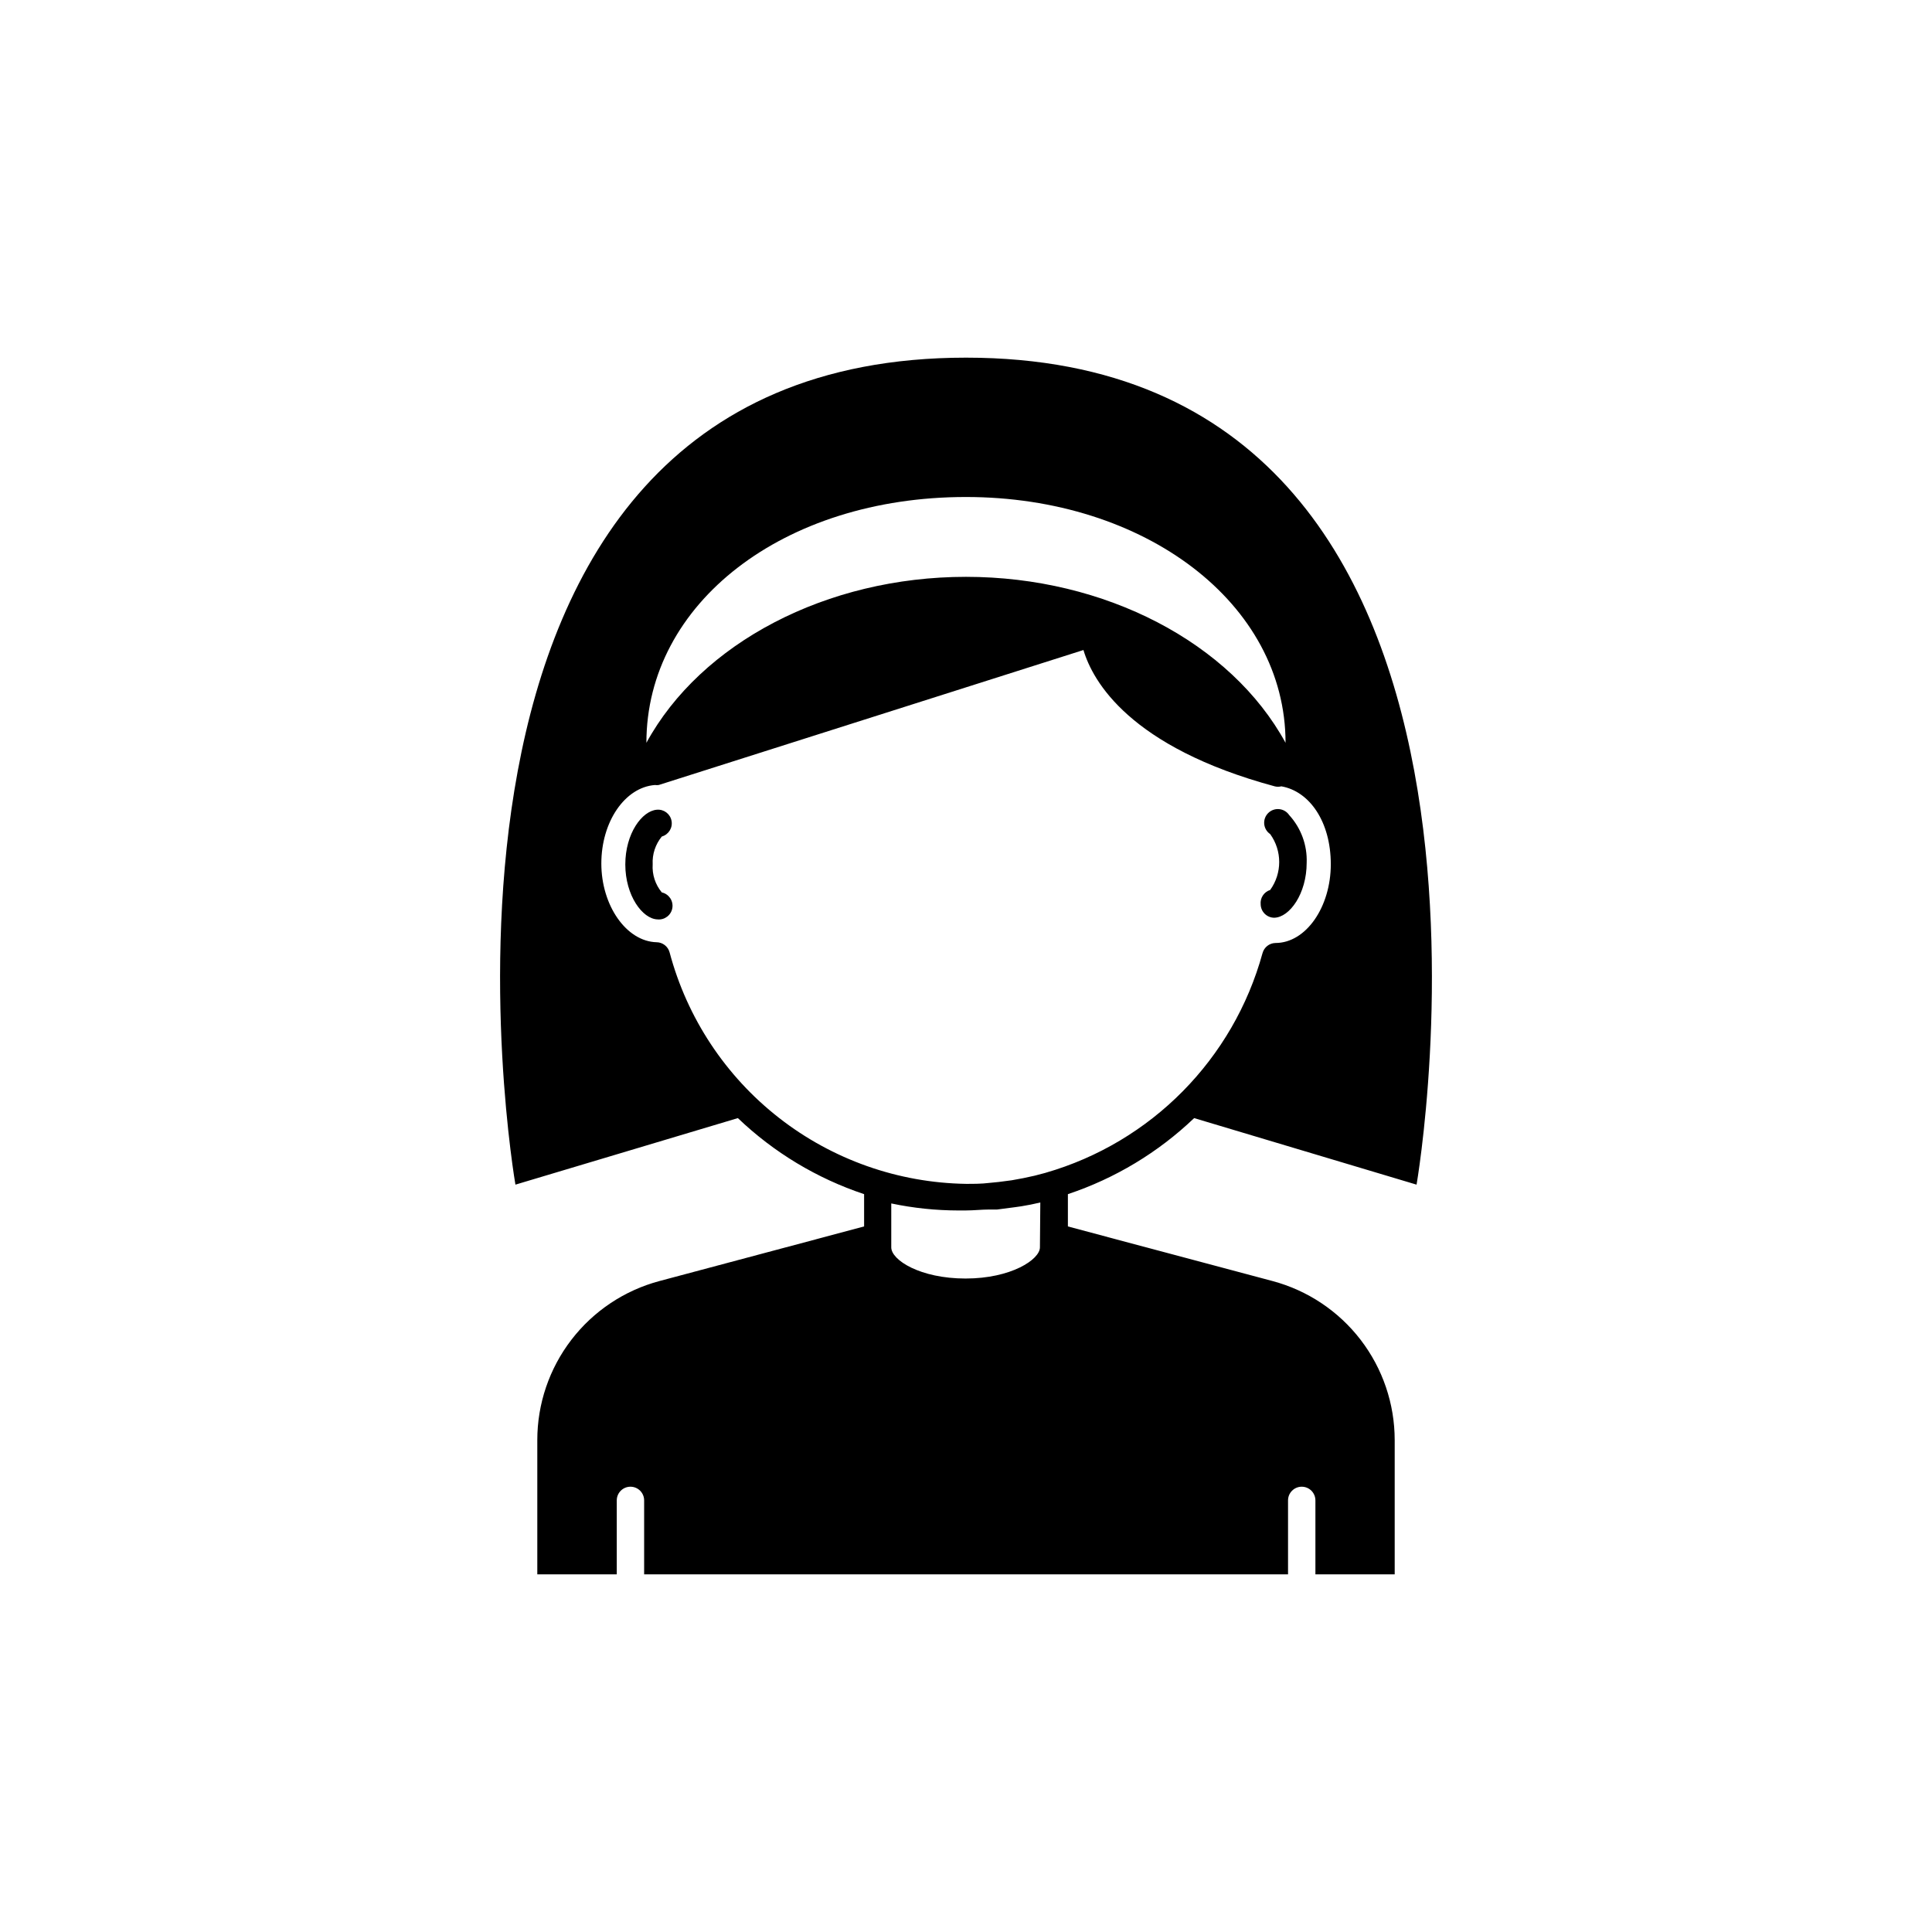<?xml version="1.0" encoding="UTF-8"?>
<!-- The Best Svg Icon site in the world: iconSvg.co, Visit us! https://iconsvg.co -->
<svg fill="#000000" width="800px" height="800px" version="1.1" viewBox="144 144 512 512" xmlns="http://www.w3.org/2000/svg">
 <path d="m478.09 383.68c-0.176-1.715 0.875-3.312 2.519-3.828 3.191-4.422 3.191-10.395 0-14.812-0.898-0.609-1.473-1.582-1.578-2.66-0.102-1.078 0.281-2.144 1.047-2.906 0.766-0.766 1.832-1.152 2.91-1.047 1.074 0.102 2.051 0.68 2.656 1.574 3.148 3.441 4.816 7.984 4.637 12.645 0 8.211-4.535 14.461-8.566 14.559v0.004c-1.965 0-3.57-1.562-3.625-3.527zm-51.086 76.781v8.562l54.211 14.461h-0.004c9.293 2.477 17.508 7.953 23.367 15.578 5.856 7.625 9.031 16.973 9.031 26.59v35.57h-21.012v-19.598c0-2.004-1.621-3.629-3.625-3.629s-3.629 1.625-3.629 3.629v19.598h-170.64v-19.598c0-2.004-1.625-3.629-3.629-3.629-2 0-3.625 1.625-3.625 3.629v19.598h-21.059v-35.57c-0.004-9.617 3.172-18.965 9.031-26.59 5.856-7.625 14.07-13.102 23.363-15.578l54.211-14.461v-8.562c-12.504-4.168-23.926-11.051-33.453-20.152l-58.949 17.633s-38.188-219.16 119.41-219.16c157.59 0 119.4 219.16 119.4 219.16l-58.945-17.633c-9.531 9.102-20.953 15.984-33.453 20.152zm-111.7-119.61c14.457-26.5 47.812-43.984 84.691-43.984s70.23 17.484 84.688 43.984c0-36.93-37.23-65.141-84.691-65.141-48.414-0.004-84.688 28.211-84.688 65.141zm104.39 121.82c-1.68 0.402-3.359 0.738-5.039 1.008l-1.762 0.25-4.637 0.605h-2.016c-2.117 0-4.18 0.25-6.297 0.25h-1.914v0.004c-5.996-0.004-11.973-0.629-17.836-1.863v11.637c0 3.375 7.656 8.262 19.699 8.262 12.043 0 19.699-5.039 19.699-8.262zm58.895-66.098c0.422-1.551 1.816-2.641 3.426-2.672 8.113 0 14.66-9.574 14.66-20.859 0-11.285-5.644-19.348-13.098-20.656-0.582 0.148-1.188 0.148-1.766 0-38.391-10.379-48.215-27.809-50.684-36.125l-112.55 35.77v0.004c-0.332 0.047-0.672 0.047-1.008 0-7.961 0.605-14.207 9.723-14.207 20.809 0 11.082 6.602 20.656 14.66 20.859v-0.004c1.609 0.035 3.004 1.121 3.426 2.672 4.629 17.383 14.801 32.785 28.977 43.859 14.18 11.074 31.582 17.223 49.57 17.504 2.066 0 4.133 0 6.144-0.25l2.519-0.25 3.477-0.453 3.023-0.555 3.023-0.656 2.871-0.754v-0.004c28.02-8.059 49.816-30.125 57.535-58.238zm-159.2-16.074c-1.738-2.082-2.602-4.75-2.422-7.457-0.141-2.668 0.723-5.289 2.422-7.356 1.801-0.508 2.918-2.305 2.578-4.148-0.34-1.84-2.023-3.121-3.891-2.953-3.93 0.301-8.363 6.297-8.363 14.508s4.535 14.461 8.566 14.559v0.004c1.902 0.168 3.613-1.168 3.906-3.059s-0.934-3.68-2.797-4.098z"/>
</svg>
